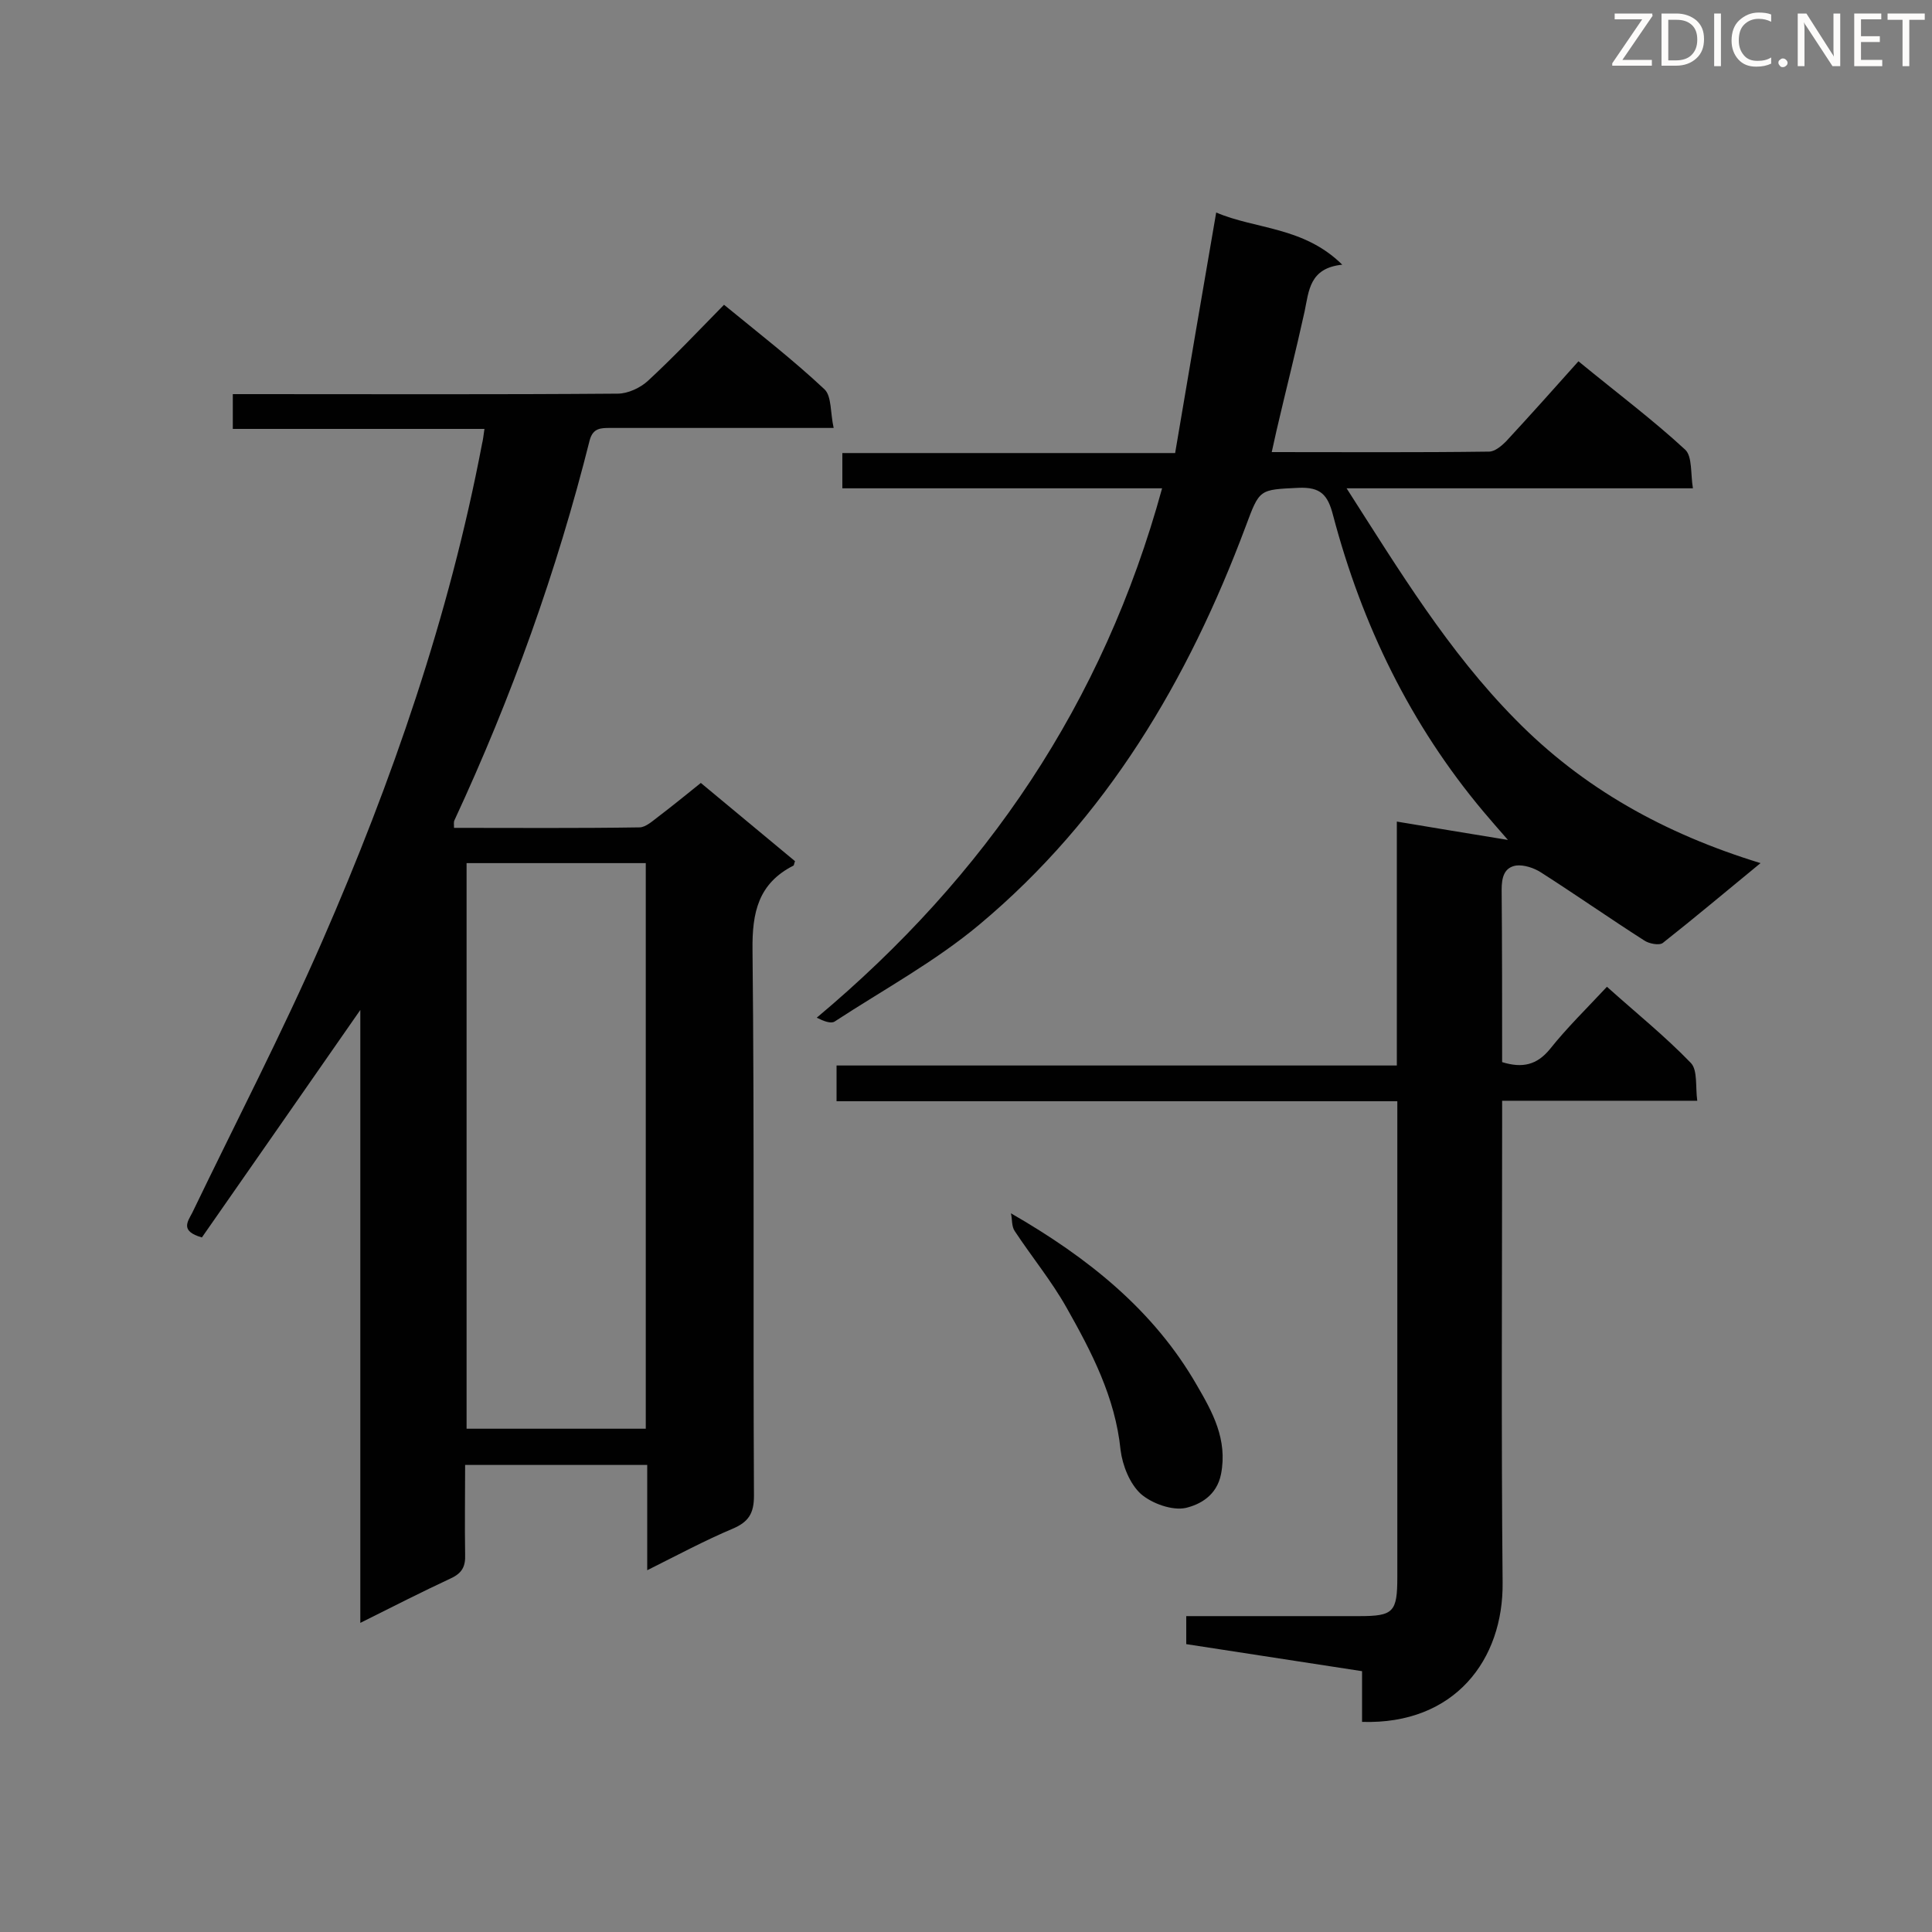 <svg enable-background="new 0 0 400 400" viewBox="0 0 400 400" xmlns="http://www.w3.org/2000/svg"><rect x="0" y="0" width="400" height="400" fill="#808080" stroke="none"/><path d="m282 356.5c0-3.5 0-6.8 0-10.5-12.2-1.9-24.2-3.7-36.4-5.6 0-1.9 0-3.6 0-5.8h6.6 29.2c7.1 0 7.9-.8 7.9-8.1 0-5.4 0-10.8 0-16.1 0-25.6 0-51.2 0-76.8 0-1.7 0-3.4 0-5.6-38.9 0-77.4 0-116.1 0 0-2.6 0-4.7 0-7.4h116c0-16.9 0-33.3 0-50.5 7.8 1.3 15 2.5 23 3.8-2-2.3-3.6-4.1-5.1-5.9-15.1-18-25.1-38.6-31.1-61.3-1.1-4.3-2.6-5.9-7.2-5.7-8.1.4-8 .2-10.9 8-11.9 31.8-28.8 60.4-55.1 82.4-9.2 7.7-19.9 13.5-30 20.1-.8.5-2.3-.1-3.7-.8 35.1-29.4 59.3-65.1 71.5-109.6-22.5 0-44.2 0-66.2 0 0-2.6 0-4.8 0-7.3h68.9c2.8-16.6 5.6-33 8.5-49.8 8.2 3.5 18.1 2.9 26.1 10.8-6.8.7-6.9 5.4-7.8 9.7-1.8 8.2-3.9 16.4-5.8 24.6-.3 1.4-.6 2.7-1 4.5 15.3 0 30.1.1 45-.1 1.2 0 2.6-1.2 3.5-2.1 5-5.4 10-11 15-16.6 8.3 6.8 15.5 12.2 22.1 18.3 1.5 1.4 1.1 5 1.6 8-24.1 0-47.4 0-71.7 0 11 17.2 21.1 33.8 34.9 47.8 14 14.3 30.9 23.7 50.8 29.8-7.2 5.9-13.6 11.3-20.2 16.5-.7.6-2.9.2-3.9-.5-7.2-4.6-14.2-9.5-21.4-14.1-1.4-.9-3.5-1.6-5.1-1.4-2.5.4-3 2.5-3 5 .1 11.9.1 23.8.1 35.7 4.2 1.3 7.2.6 9.9-2.7 3.5-4.4 7.6-8.4 11.8-12.9 5.9 5.3 12 10.2 17.4 15.8 1.4 1.5.9 4.9 1.3 7.8-13.6 0-26.6 0-40.4 0v5.4c0 31.4-.2 62.8.1 94.3.2 16-9.9 29.5-29.1 28.9z" fill="#010101"/><path d="m134 325.1c0-7.7 0-14.6 0-21.8-12.7 0-25 0-37.7 0 0 6.3-.1 12.4 0 18.5.1 2.5-.6 3.9-3 5-6 2.8-11.9 5.8-18.7 9.2 0-42.6 0-84.5 0-126.9-11.3 16.2-22.1 31.8-32.8 47.1-4.5-1.3-3-3.2-2-5.1 9-18.7 18.6-37.2 26.9-56.2 14.5-33.2 26.3-67.3 33.1-103 .2-.8.3-1.7.5-3.1-17.4 0-34.6 0-52.1 0 0-2.6 0-4.7 0-7.2h4.7c25 0 50 .1 75-.1 2.1 0 4.7-1.2 6.3-2.7 5.3-4.9 10.3-10.2 15.7-15.7 7.2 5.9 14.3 11.4 20.8 17.5 1.5 1.4 1.2 4.9 1.9 8-5.5 0-9.9 0-14.4 0-10.6 0-21.2 0-31.8 0-2 0-3.6 0-4.3 2.5-6.8 27.1-16.2 53.3-28 78.7-.2.4-.1.8-.1 1.6 12.9 0 25.6.1 38.4-.1 1.3 0 2.8-1.4 4-2.3 2.9-2.2 5.7-4.5 8.7-6.9 6.6 5.5 13.1 10.9 19.5 16.2-.2.5-.2.8-.3.9-7.3 3.7-8.6 9.7-8.5 17.5.4 37.7.1 75.3.3 113 0 3.6-1.1 5.4-4.4 6.8-5.7 2.4-11.3 5.4-17.7 8.6zm-37.4-146.4v117.1h37.1c0-39.1 0-78 0-117.1-12.4 0-24.6 0-37.1 0z" fill="#010101"/><path d="m209.3 251.2c16 9.2 29.6 20.1 38.5 35.6 3.2 5.5 6.4 11.2 5 18.4-.9 4.5-4.4 6.3-7.3 7-2.8.6-7-.9-9.3-2.9-2.3-2.1-3.8-5.9-4.2-9.1-1.1-10.9-6-20.3-11.2-29.5-3.1-5.5-7.2-10.5-10.7-15.8-.7-1-.5-2.5-.8-3.7z" fill="#010101"/><g fill="#fcfbfa"><path d="m342.2 3.2-6.3 9.2h6.1v1.2h-8.2v-.5l6.2-9.1h-5.7v-1.2h7.8v.4z"/><path d="m344 13.7v-10.9h3.1c1.6 0 3 .5 4.1 1.4 1.1 1 1.6 2.2 1.6 3.9s-.5 3-1.6 4-2.5 1.5-4.2 1.5h-3zm1.4-9.6v8.4h1.6c1.4 0 2.5-.4 3.2-1.1.8-.8 1.2-1.8 1.2-3.2s-.4-2.4-1.2-3.1-1.8-1-3.1-1z"/><path d="m356.3 2.8v10.9h-1.4v-10.9z"/><path d="m366.6 13.2c-.8.4-1.8.6-3 .6-1.6 0-2.8-.5-3.7-1.5s-1.4-2.3-1.4-3.9c0-1.7.5-3.2 1.6-4.2s2.4-1.6 4-1.6c1 0 1.9.1 2.6.4v1.5c-.8-.4-1.6-.6-2.6-.6-1.2 0-2.2.4-3 1.2s-1.1 1.9-1.1 3.3c0 1.3.4 2.3 1.1 3.1s1.6 1.1 2.8 1.1c1.1 0 2-.2 2.8-.7v1.3z"/><path d="m368.2 13c0-.3.1-.5.3-.6.2-.2.4-.3.6-.3.3 0 .5.1.7.3s.3.4.3.6-.1.5-.3.6c-.2.2-.4.3-.7.3s-.5-.1-.6-.3c-.2-.2-.3-.4-.3-.6z"/><path d="m381.1 13.7h-1.7l-5.5-8.4c-.2-.2-.3-.5-.4-.7 0 .2.1.8.1 1.5v7.6h-1.4v-10.9h1.8l5.3 8.3c.3.4.4.6.4.8 0-.3-.1-.8-.1-1.6v-7.5h1.4v10.9z"/><path d="m389.7 13.7h-5.8v-10.9h5.6v1.2h-4.2v3.5h3.9v1.2h-3.9v3.7h4.4z"/><path d="m398.4 4.1h-3.1v9.6h-1.4v-9.6h-3.1v-1.3h7.7v1.3z"/></g></svg>